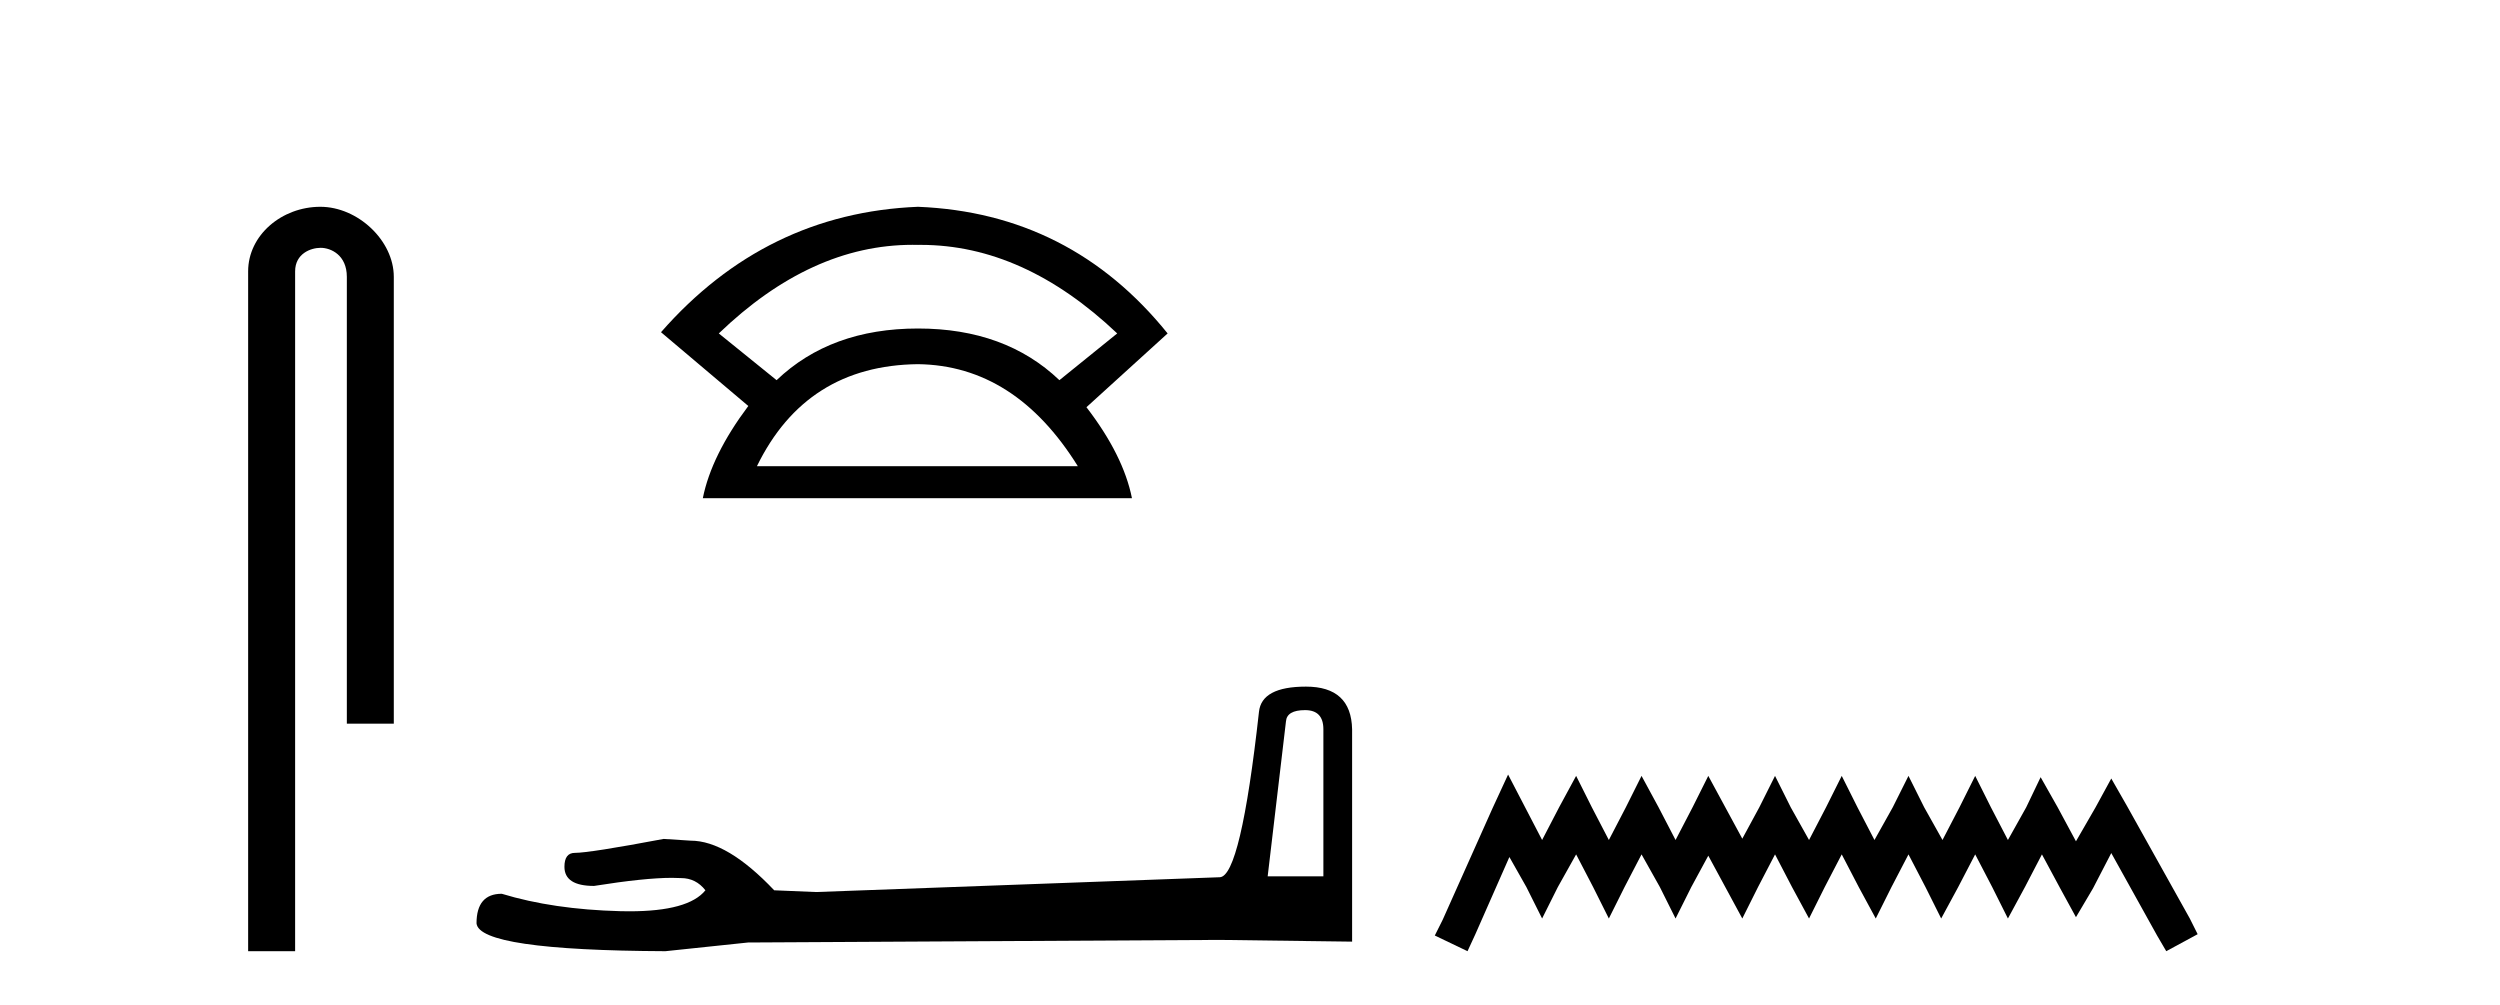 <?xml version='1.0' encoding='UTF-8' standalone='yes'?><svg xmlns='http://www.w3.org/2000/svg' xmlns:xlink='http://www.w3.org/1999/xlink' width='102.0' height='41.0' ><path d='M 13.069 8.437 C 11.5 8.437 10.124 9.591 10.124 11.072 L 10.124 38.809 L 12.041 38.809 L 12.041 11.072 C 12.041 10.346 12.68 10.111 13.081 10.111 C 13.502 10.111 14.151 10.406 14.151 11.296 L 14.151 29.526 L 16.067 29.526 L 16.067 11.296 C 16.067 9.813 14.598 8.437 13.069 8.437 Z' style='fill:#000000;stroke:none' /><path d='M 37.23 9.989 Q 37.342 9.989 37.454 9.992 Q 37.512 9.991 37.57 9.991 Q 41.771 9.991 45.582 13.604 L 43.224 15.511 Q 41.016 13.403 37.454 13.403 Q 33.892 13.403 31.685 15.511 L 29.327 13.604 Q 33.088 9.989 37.23 9.989 ZM 37.454 14.858 Q 41.418 14.909 43.976 19.022 L 30.882 19.022 Q 32.889 14.909 37.454 14.858 ZM 37.454 8.437 Q 31.234 8.688 26.969 13.554 L 30.531 16.564 Q 29.026 18.571 28.675 20.327 L 46.184 20.327 Q 45.832 18.571 44.327 16.614 L 47.639 13.604 Q 43.675 8.688 37.454 8.437 Z' style='fill:#000000;stroke:none' /><path d='M 53.248 28.973 Q 53.994 28.973 53.994 29.754 L 53.994 35.755 L 51.721 35.755 L 52.467 29.435 Q 52.502 28.973 53.248 28.973 ZM 53.284 28.014 Q 51.473 28.014 51.366 29.044 Q 50.62 35.755 49.768 35.791 L 33.291 36.395 L 31.587 36.324 Q 29.669 34.299 28.178 34.299 Q 27.645 34.264 27.077 34.228 Q 24.058 34.797 23.455 34.797 Q 23.029 34.797 23.029 35.365 Q 23.029 36.146 24.236 36.146 Q 26.309 35.816 27.416 35.816 Q 27.618 35.816 27.787 35.826 Q 28.391 35.826 28.781 36.324 Q 28.089 37.181 25.682 37.181 Q 25.497 37.181 25.301 37.176 Q 22.567 37.105 20.472 36.466 Q 19.442 36.466 19.442 37.673 Q 19.549 38.774 27.148 38.809 L 30.521 38.454 L 49.768 38.348 L 55.166 38.419 L 55.166 29.754 Q 55.13 28.014 53.284 28.014 Z' style='fill:#000000;stroke:none' /><path d='M 61.53 31.602 L 60.889 32.99 L 58.861 37.528 L 58.54 38.169 L 59.875 38.809 L 60.195 38.115 L 61.583 34.966 L 62.277 36.193 L 62.918 37.475 L 63.559 36.193 L 64.306 34.859 L 65 36.193 L 65.641 37.475 L 66.281 36.193 L 66.975 34.859 L 67.723 36.193 L 68.363 37.475 L 69.004 36.193 L 69.698 34.912 L 70.392 36.193 L 71.086 37.475 L 71.727 36.193 L 72.421 34.859 L 73.115 36.193 L 73.809 37.475 L 74.449 36.193 L 75.143 34.859 L 75.837 36.193 L 76.531 37.475 L 77.172 36.193 L 77.866 34.859 L 78.56 36.193 L 79.2 37.475 L 79.894 36.193 L 80.588 34.859 L 81.282 36.193 L 81.923 37.475 L 82.617 36.193 L 83.311 34.859 L 84.058 36.247 L 84.699 37.421 L 85.393 36.247 L 86.14 34.805 L 88.009 38.169 L 88.383 38.809 L 89.664 38.115 L 89.344 37.475 L 86.781 32.884 L 86.14 31.763 L 85.5 32.937 L 84.699 34.325 L 83.952 32.937 L 83.258 31.709 L 82.67 32.937 L 81.923 34.272 L 81.229 32.937 L 80.588 31.656 L 79.948 32.937 L 79.254 34.272 L 78.506 32.937 L 77.866 31.656 L 77.225 32.937 L 76.478 34.272 L 75.784 32.937 L 75.143 31.656 L 74.503 32.937 L 73.809 34.272 L 73.061 32.937 L 72.421 31.656 L 71.78 32.937 L 71.086 34.218 L 70.392 32.937 L 69.698 31.656 L 69.057 32.937 L 68.363 34.272 L 67.669 32.937 L 66.975 31.656 L 66.335 32.937 L 65.641 34.272 L 64.947 32.937 L 64.306 31.656 L 63.612 32.937 L 62.918 34.272 L 62.224 32.937 L 61.53 31.602 Z' style='fill:#000000;stroke:none' /></svg>
